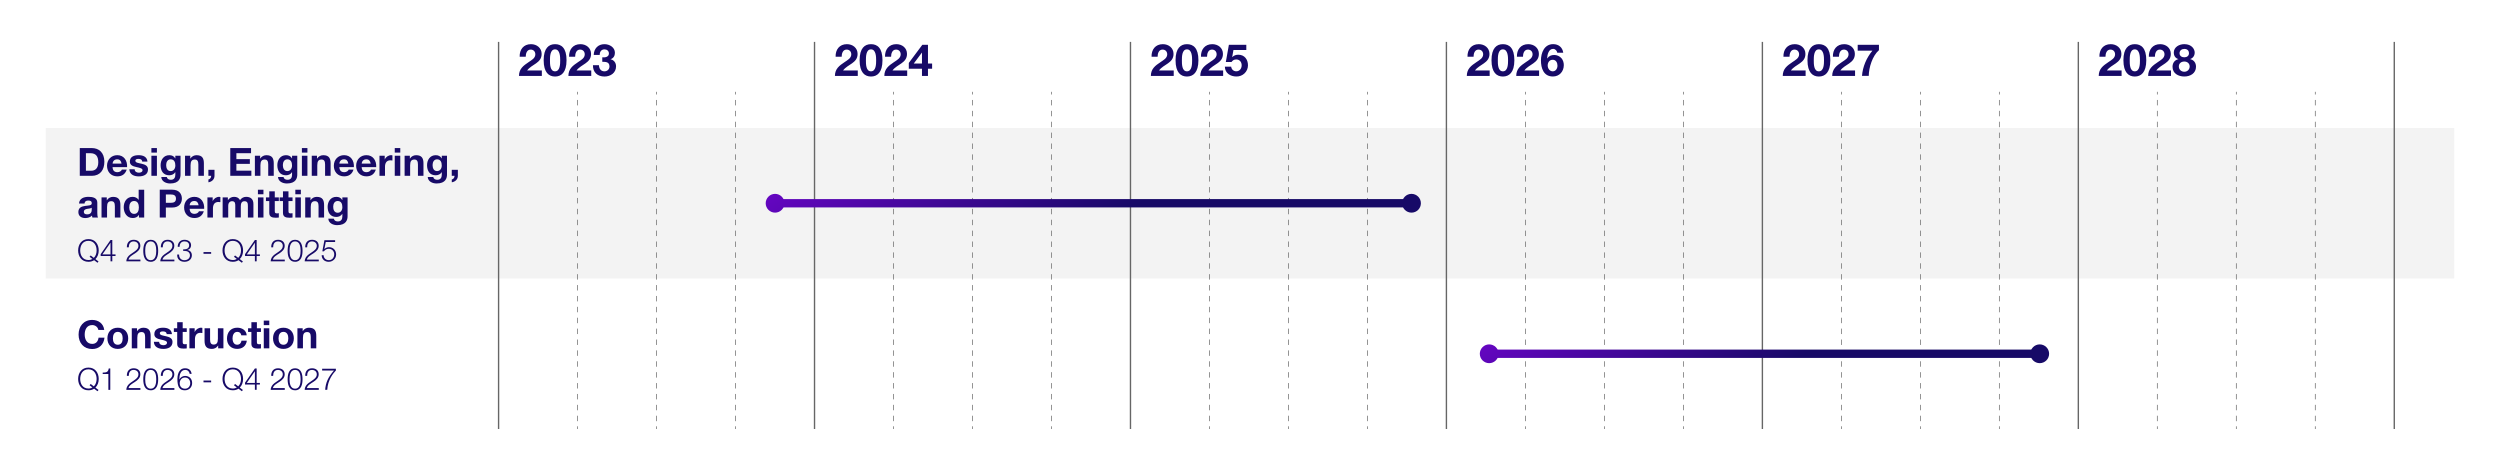 <?xml version="1.0" encoding="UTF-8"?>
<svg xmlns="http://www.w3.org/2000/svg" xmlns:xlink="http://www.w3.org/1999/xlink" id="Layer_1" data-name="Layer 1" viewBox="0 0 900 168.52">
  <defs>
    <style>
      .cls-1, .cls-2, .cls-3, .cls-4, .cls-5 {
        fill: none;
        stroke-miterlimit: 10;
      }

      .cls-1, .cls-2, .cls-4 {
        stroke: #666;
      }

      .cls-1, .cls-4 {
        stroke-width: .25px;
      }

      .cls-6 {
        fill: url(#linear-gradient-6);
      }

      .cls-6, .cls-7, .cls-8, .cls-9, .cls-10, .cls-11 {
        stroke-width: 0px;
      }

      .cls-7 {
        fill: #170a67;
      }

      .cls-8 {
        fill: #d5d5d5;
        opacity: .3;
      }

      .cls-2 {
        stroke-width: .5px;
      }

      .cls-9 {
        fill: url(#linear-gradient-5);
      }

      .cls-3 {
        stroke: url(#linear-gradient);
      }

      .cls-3, .cls-5 {
        stroke-width: 3px;
      }

      .cls-4 {
        stroke-dasharray: 0 0 1.96 1.96;
      }

      .cls-10 {
        fill: url(#linear-gradient-2);
      }

      .cls-11 {
        fill: url(#linear-gradient-3);
      }

      .cls-5 {
        stroke: url(#linear-gradient-4);
      }
    </style>
    <linearGradient id="linear-gradient" x1="363.45" y1="20.97" x2="423.72" y2="125.36" gradientUnits="userSpaceOnUse">
      <stop offset="0" stop-color="#6406c0"></stop>
      <stop offset=".57" stop-color="#170a67"></stop>
    </linearGradient>
    <linearGradient id="linear-gradient-2" x1="277.54" y1="70.58" x2="337.81" y2="174.96" xlink:href="#linear-gradient"></linearGradient>
    <linearGradient id="linear-gradient-3" x1="449.37" y1="-28.63" x2="509.64" y2="75.76" xlink:href="#linear-gradient"></linearGradient>
    <linearGradient id="linear-gradient-4" x1="608.94" y1="81.85" x2="661.48" y2="172.85" xlink:href="#linear-gradient"></linearGradient>
    <linearGradient id="linear-gradient-5" x1="534.62" y1="124.76" x2="587.16" y2="215.76" xlink:href="#linear-gradient"></linearGradient>
    <linearGradient id="linear-gradient-6" x1="683.26" y1="38.94" x2="735.8" y2="129.94" xlink:href="#linear-gradient"></linearGradient>
  </defs>
  <g>
    <rect class="cls-8" x="16.45" y="46.07" width="867.09" height="54.19"></rect>
    <g>
      <g>
        <line class="cls-1" x1="207.92" y1="33.05" x2="207.92" y2="34.02"></line>
        <line class="cls-4" x1="207.92" y1="35.98" x2="207.92" y2="152.49"></line>
        <line class="cls-1" x1="207.92" y1="153.47" x2="207.92" y2="154.44"></line>
      </g>
      <g>
        <line class="cls-1" x1="236.36" y1="33.05" x2="236.36" y2="34.02"></line>
        <line class="cls-4" x1="236.36" y1="35.98" x2="236.36" y2="152.49"></line>
        <line class="cls-1" x1="236.36" y1="153.47" x2="236.36" y2="154.44"></line>
      </g>
      <g>
        <line class="cls-1" x1="264.79" y1="33.05" x2="264.79" y2="34.02"></line>
        <line class="cls-4" x1="264.79" y1="35.98" x2="264.79" y2="152.49"></line>
        <line class="cls-1" x1="264.79" y1="153.47" x2="264.79" y2="154.44"></line>
      </g>
    </g>
    <g>
      <g>
        <line class="cls-1" x1="321.66" y1="33.05" x2="321.66" y2="34.02"></line>
        <line class="cls-4" x1="321.66" y1="35.98" x2="321.66" y2="152.49"></line>
        <line class="cls-1" x1="321.66" y1="153.47" x2="321.66" y2="154.44"></line>
      </g>
      <g>
        <line class="cls-1" x1="350.1" y1="33.05" x2="350.1" y2="34.02"></line>
        <line class="cls-4" x1="350.1" y1="35.98" x2="350.1" y2="152.49"></line>
        <line class="cls-1" x1="350.1" y1="153.47" x2="350.1" y2="154.44"></line>
      </g>
      <g>
        <line class="cls-1" x1="378.54" y1="33.05" x2="378.54" y2="34.02"></line>
        <line class="cls-4" x1="378.54" y1="35.98" x2="378.54" y2="152.49"></line>
        <line class="cls-1" x1="378.54" y1="153.47" x2="378.54" y2="154.44"></line>
      </g>
    </g>
    <g>
      <g>
        <line class="cls-1" x1="435.41" y1="33.05" x2="435.41" y2="34.02"></line>
        <line class="cls-4" x1="435.41" y1="35.98" x2="435.41" y2="152.49"></line>
        <line class="cls-1" x1="435.41" y1="153.47" x2="435.41" y2="154.44"></line>
      </g>
      <g>
        <line class="cls-1" x1="463.84" y1="33.05" x2="463.84" y2="34.02"></line>
        <line class="cls-4" x1="463.84" y1="35.98" x2="463.84" y2="152.49"></line>
        <line class="cls-1" x1="463.84" y1="153.47" x2="463.84" y2="154.44"></line>
      </g>
      <g>
        <line class="cls-1" x1="492.28" y1="33.05" x2="492.28" y2="34.02"></line>
        <line class="cls-4" x1="492.28" y1="35.98" x2="492.28" y2="152.49"></line>
        <line class="cls-1" x1="492.28" y1="153.47" x2="492.28" y2="154.44"></line>
      </g>
    </g>
    <g>
      <g>
        <line class="cls-1" x1="549.15" y1="33.05" x2="549.15" y2="34.02"></line>
        <line class="cls-4" x1="549.15" y1="35.98" x2="549.15" y2="152.49"></line>
        <line class="cls-1" x1="549.15" y1="153.47" x2="549.15" y2="154.44"></line>
      </g>
      <g>
        <line class="cls-1" x1="577.58" y1="33.05" x2="577.58" y2="34.02"></line>
        <line class="cls-4" x1="577.58" y1="35.98" x2="577.58" y2="152.49"></line>
        <line class="cls-1" x1="577.58" y1="153.47" x2="577.58" y2="154.44"></line>
      </g>
      <g>
        <line class="cls-1" x1="606.02" y1="33.05" x2="606.02" y2="34.02"></line>
        <line class="cls-4" x1="606.02" y1="35.98" x2="606.02" y2="152.49"></line>
        <line class="cls-1" x1="606.02" y1="153.47" x2="606.02" y2="154.44"></line>
      </g>
    </g>
    <g>
      <g>
        <line class="cls-1" x1="662.89" y1="33.05" x2="662.89" y2="34.02"></line>
        <line class="cls-4" x1="662.89" y1="35.98" x2="662.89" y2="152.49"></line>
        <line class="cls-1" x1="662.89" y1="153.47" x2="662.89" y2="154.44"></line>
      </g>
      <g>
        <line class="cls-1" x1="691.33" y1="33.05" x2="691.33" y2="34.02"></line>
        <line class="cls-4" x1="691.33" y1="35.98" x2="691.33" y2="152.49"></line>
        <line class="cls-1" x1="691.33" y1="153.47" x2="691.33" y2="154.44"></line>
      </g>
      <g>
        <line class="cls-1" x1="719.76" y1="33.05" x2="719.76" y2="34.02"></line>
        <line class="cls-4" x1="719.76" y1="35.98" x2="719.76" y2="152.49"></line>
        <line class="cls-1" x1="719.76" y1="153.47" x2="719.76" y2="154.44"></line>
      </g>
    </g>
    <g>
      <g>
        <line class="cls-1" x1="776.63" y1="33.05" x2="776.63" y2="34.02"></line>
        <line class="cls-4" x1="776.63" y1="35.98" x2="776.63" y2="152.49"></line>
        <line class="cls-1" x1="776.63" y1="153.47" x2="776.63" y2="154.44"></line>
      </g>
      <g>
        <line class="cls-1" x1="805.07" y1="33.05" x2="805.07" y2="34.02"></line>
        <line class="cls-4" x1="805.07" y1="35.98" x2="805.07" y2="152.49"></line>
        <line class="cls-1" x1="805.07" y1="153.47" x2="805.07" y2="154.44"></line>
      </g>
      <g>
        <line class="cls-1" x1="833.5" y1="33.05" x2="833.5" y2="34.02"></line>
        <line class="cls-4" x1="833.5" y1="35.98" x2="833.5" y2="152.49"></line>
        <line class="cls-1" x1="833.5" y1="153.47" x2="833.5" y2="154.44"></line>
      </g>
    </g>
    <line class="cls-2" x1="179.49" y1="15.08" x2="179.49" y2="154.44"></line>
    <line class="cls-2" x1="293.23" y1="15.08" x2="293.23" y2="154.44"></line>
    <line class="cls-2" x1="406.97" y1="15.08" x2="406.97" y2="154.44"></line>
    <line class="cls-2" x1="520.71" y1="15.08" x2="520.71" y2="154.44"></line>
    <line class="cls-2" x1="634.46" y1="15.08" x2="634.46" y2="154.44"></line>
    <line class="cls-2" x1="748.2" y1="15.08" x2="748.2" y2="154.44"></line>
    <line class="cls-2" x1="861.94" y1="15.08" x2="861.94" y2="154.44"></line>
    <g>
      <line class="cls-3" x1="278.86" y1="73.17" x2="508.31" y2="73.17"></line>
      <path class="cls-10" d="M279.03,76.55c-1.87,0-3.38-1.52-3.38-3.38s1.52-3.38,3.38-3.38,3.38,1.52,3.38,3.38-1.52,3.38-3.38,3.38Z"></path>
      <circle class="cls-11" cx="508.14" cy="73.17" r="3.38"></circle>
    </g>
    <g>
      <line class="cls-5" x1="535.94" y1="127.35" x2="734.47" y2="127.35"></line>
      <path class="cls-9" d="M536.11,130.74c-1.87,0-3.38-1.52-3.38-3.38s1.52-3.38,3.38-3.38,3.38,1.52,3.38,3.38-1.52,3.38-3.38,3.38Z"></path>
      <path class="cls-6" d="M734.3,130.74c1.87,0,3.38-1.52,3.38-3.38s-1.52-3.38-3.38-3.38-3.38,1.52-3.38,3.38,1.52,3.38,3.38,3.38Z"></path>
    </g>
  </g>
  <g>
    <path class="cls-7" d="M107.07,125.41h1.99v-3.8c0-1.47.46-2.07,1.54-2.07.92,0,1.27.59,1.27,1.78v4.09h1.99v-4.45c0-1.79-.53-2.98-2.65-2.98-.84,0-1.71.39-2.21,1.21h-.04v-1.01h-1.89v7.24ZM100.28,121.8c0-1.16.41-2.33,1.75-2.33s1.76,1.16,1.76,2.33-.41,2.31-1.76,2.31-1.75-1.16-1.75-2.31ZM98.29,121.8c0,2.3,1.47,3.81,3.74,3.81s3.75-1.51,3.75-3.81-1.47-3.82-3.75-3.82-3.74,1.51-3.74,3.82ZM96.94,115.41h-1.99v1.64h1.99v-1.64ZM94.96,125.41h1.99v-7.24h-1.99v7.24ZM92.49,116h-1.99v2.17h-1.2v1.33h1.2v4.27c0,1.44,1.06,1.72,2.28,1.72.39,0,.83-.01,1.16-.07v-1.55c-.21.04-.41.06-.62.06-.67,0-.84-.17-.84-.84v-3.59h1.46v-1.33h-1.46v-2.17ZM88.81,120.72c-.13-1.85-1.7-2.75-3.4-2.75-2.35,0-3.7,1.67-3.7,3.92s1.47,3.71,3.66,3.71c1.9,0,3.24-1.05,3.49-2.97h-1.92c-.13.88-.66,1.47-1.58,1.47-1.25,0-1.65-1.25-1.65-2.28s.42-2.35,1.69-2.35c.83,0,1.34.43,1.47,1.25h1.95ZM80.43,118.17h-1.99v3.8c0,1.47-.46,2.07-1.54,2.07-.92,0-1.27-.59-1.27-1.78v-4.09h-1.99v4.46c0,1.79.53,2.98,2.65,2.98.84,0,1.71-.39,2.21-1.21h.04v1.01h1.89v-7.24ZM68.19,125.41h1.99v-3.26c0-1.27.5-2.33,1.96-2.33.24,0,.53.03.71.07v-1.85c-.13-.04-.29-.07-.43-.07-.97,0-1.95.63-2.31,1.54h-.03v-1.34h-1.89v7.24ZM65.78,116h-1.99v2.17h-1.2v1.33h1.2v4.27c0,1.44,1.06,1.72,2.28,1.72.39,0,.83-.01,1.16-.07v-1.55c-.21.04-.41.06-.62.06-.67,0-.84-.17-.84-.84v-3.59h1.46v-1.33h-1.46v-2.17ZM55.39,123.06c.08,1.92,1.72,2.55,3.4,2.55s3.31-.62,3.31-2.52c0-1.34-1.13-1.76-2.3-2.03-1.13-.27-2.26-.36-2.26-1.08,0-.59.66-.67,1.11-.67.71,0,1.3.21,1.36.98h1.89c-.15-1.78-1.61-2.31-3.19-2.31s-3.15.48-3.15,2.33c0,1.27,1.15,1.68,2.3,1.93,1.43.31,2.26.52,2.26,1.12,0,.7-.73.92-1.3.92-.78,0-1.51-.35-1.53-1.22h-1.89ZM47.44,125.41h1.99v-3.8c0-1.47.46-2.07,1.54-2.07.92,0,1.27.59,1.27,1.78v4.09h1.99v-4.45c0-1.79-.53-2.98-2.65-2.98-.84,0-1.71.39-2.21,1.21h-.04v-1.01h-1.89v7.24ZM40.65,121.8c0-1.16.41-2.33,1.75-2.33s1.76,1.16,1.76,2.33-.41,2.31-1.76,2.31-1.75-1.16-1.75-2.31ZM38.66,121.8c0,2.3,1.47,3.81,3.74,3.81s3.75-1.51,3.75-3.81-1.47-3.82-3.75-3.82-3.74,1.51-3.74,3.82ZM37.52,118.77c-.27-2.31-2.12-3.6-4.31-3.6-3.1,0-4.92,2.31-4.92,5.28s1.82,5.2,4.92,5.2c2.45,0,4.17-1.6,4.4-4.09h-2.13c-.17,1.32-.92,2.24-2.27,2.24-1.97,0-2.72-1.68-2.72-3.35,0-1.75.74-3.43,2.72-3.43,1.09,0,2.05.76,2.19,1.75h2.13Z"></path>
    <path class="cls-7" d="M115.97,133.38h4.26c-2.13,2.43-2.98,4.36-3.17,6.96h.75c.18-3.59,2.16-5.96,3.11-6.96v-.64h-4.95v.64ZM114.76,139.71h-4.28c.19-1.03,1.56-1.72,2.31-2.22,1-.65,1.94-1.45,1.94-2.74,0-1.43-1.04-2.17-2.39-2.17-1.67,0-2.5,1.14-2.46,2.73h.69c-.02-1.13.47-2.14,1.74-2.14.94,0,1.73.57,1.73,1.57,0,.62-.22,1.02-.64,1.45-1.31,1.31-3.65,1.87-3.71,4.16h5.07v-.64ZM106.23,132.58c-2.24,0-2.68,2.17-2.68,3.97s.44,3.96,2.68,3.96,2.68-2.17,2.68-3.97-.44-3.96-2.68-3.96ZM106.23,133.16c1.76,0,1.99,2.05,1.99,3.38s-.23,3.39-1.99,3.39-1.99-2.05-1.99-3.39.23-3.38,1.99-3.38ZM102.52,139.71h-4.28c.19-1.03,1.56-1.72,2.31-2.22,1-.65,1.94-1.45,1.94-2.74,0-1.43-1.04-2.17-2.39-2.17-1.67,0-2.5,1.14-2.46,2.73h.69c-.02-1.13.47-2.14,1.74-2.14.94,0,1.73.57,1.73,1.57,0,.62-.22,1.02-.64,1.45-1.31,1.31-3.65,1.87-3.71,4.16h5.07v-.64ZM88.84,137.85l2.9-4.19h.02v4.19h-2.93ZM88.21,138.43h3.55v1.91h.64v-1.91h1.16v-.58h-1.16v-5.2h-.63l-3.56,5.12v.67ZM87.44,140.39l-1.12-.86c.79-.76,1.19-1.9,1.19-3.11,0-2.15-1.23-4.09-3.7-4.09s-3.71,1.95-3.71,4.09,1.23,4.09,3.71,4.09c.81,0,1.5-.21,2.04-.58l1.22.92.37-.46ZM84.62,138.23l-.39.47,1.03.78c-.4.25-.88.39-1.45.39-2.08,0-2.96-1.74-2.96-3.46s.88-3.45,2.96-3.45,2.95,1.74,2.95,3.45c0,1.01-.31,2.02-1,2.68l-1.14-.87ZM76.01,137.64v-.64h-2.75v.64h2.75ZM68.98,134.59c-.17-1.34-1.01-2.01-2.37-2.01-2.52,0-2.75,2.93-2.75,3.84,0,3,.83,4.09,2.7,4.09,1.52,0,2.61-1.11,2.61-2.61s-1-2.57-2.54-2.57c-.87,0-1.68.52-2.05,1.28h-.02c0-1.4.33-3.44,2.12-3.44.89,0,1.49.58,1.61,1.43h.69ZM66.62,135.91c1.18,0,1.86.91,1.86,2.04s-.75,1.98-1.85,1.98c-1.34,0-1.93-.89-1.93-1.98s.7-2.04,1.91-2.04ZM62.78,139.71h-4.28c.19-1.03,1.56-1.72,2.31-2.22,1-.65,1.94-1.45,1.94-2.74,0-1.43-1.04-2.17-2.39-2.17-1.67,0-2.5,1.14-2.46,2.73h.69c-.02-1.13.47-2.14,1.74-2.14.94,0,1.73.57,1.73,1.57,0,.62-.22,1.02-.64,1.45-1.31,1.31-3.65,1.87-3.71,4.16h5.07v-.64ZM54.26,132.58c-2.24,0-2.68,2.17-2.68,3.97s.44,3.96,2.68,3.96,2.68-2.17,2.68-3.97-.44-3.96-2.68-3.96ZM54.26,133.16c1.76,0,1.99,2.05,1.99,3.38s-.23,3.39-1.99,3.39-1.99-2.05-1.99-3.39.23-3.38,1.99-3.38ZM50.55,139.71h-4.28c.19-1.03,1.56-1.72,2.31-2.22,1-.65,1.94-1.45,1.94-2.74,0-1.43-1.04-2.17-2.39-2.17-1.67,0-2.5,1.14-2.46,2.73h.69c-.02-1.13.47-2.14,1.74-2.14.94,0,1.73.57,1.73,1.57,0,.62-.22,1.02-.64,1.45-1.31,1.31-3.65,1.87-3.71,4.16h5.07v-.64ZM36.97,134.63h2.04v5.72h.69v-7.7h-.56c-.21,1.42-.96,1.44-2.17,1.49v.5ZM35.47,140.39l-1.12-.86c.79-.76,1.19-1.9,1.19-3.11,0-2.15-1.23-4.09-3.7-4.09s-3.71,1.95-3.71,4.09,1.23,4.09,3.71,4.09c.81,0,1.5-.21,2.04-.58l1.22.92.37-.46ZM32.64,138.23l-.39.47,1.03.78c-.4.25-.88.39-1.45.39-2.08,0-2.96-1.74-2.96-3.46s.88-3.45,2.96-3.45,2.95,1.74,2.95,3.45c0,1.01-.31,2.02-1,2.68l-1.14-.87Z"></path>
    <path class="cls-7" d="M115.8,91.88c.03,1.46,1.1,2.37,2.53,2.37s2.67-1.1,2.67-2.61-1-2.66-2.58-2.66c-.59,0-1.24.26-1.63.71l-.02-.02.5-2.55h3.37v-.64h-3.85l-.75,3.99h.59c.37-.58,1.03-.91,1.72-.91,1.14,0,1.97.87,1.97,2s-.74,2.1-1.93,2.1c-1.06,0-1.86-.71-1.89-1.78h-.69ZM114.76,93.45h-4.28c.19-1.03,1.56-1.72,2.31-2.22,1-.65,1.94-1.45,1.94-2.74,0-1.43-1.04-2.17-2.39-2.17-1.67,0-2.5,1.14-2.46,2.73h.69c-.02-1.13.47-2.14,1.74-2.14.94,0,1.73.57,1.73,1.57,0,.62-.22,1.02-.64,1.45-1.31,1.31-3.65,1.87-3.71,4.16h5.07v-.64ZM106.23,86.32c-2.24,0-2.68,2.17-2.68,3.97s.44,3.96,2.68,3.96,2.68-2.17,2.68-3.97-.44-3.96-2.68-3.96ZM106.23,86.9c1.76,0,1.99,2.05,1.99,3.38s-.23,3.39-1.99,3.39-1.99-2.05-1.99-3.39.23-3.38,1.99-3.38ZM102.52,93.45h-4.28c.19-1.03,1.56-1.72,2.31-2.22,1-.65,1.94-1.45,1.94-2.74,0-1.43-1.04-2.17-2.39-2.17-1.67,0-2.5,1.14-2.46,2.73h.69c-.02-1.13.47-2.14,1.74-2.14.94,0,1.73.57,1.73,1.57,0,.62-.22,1.02-.64,1.45-1.31,1.31-3.65,1.87-3.71,4.16h5.07v-.64ZM88.84,91.59l2.9-4.19h.02v4.19h-2.93ZM88.21,92.17h3.55v1.91h.64v-1.91h1.16v-.58h-1.16v-5.2h-.63l-3.56,5.12v.67ZM87.44,94.13l-1.12-.86c.79-.76,1.19-1.9,1.19-3.11,0-2.15-1.23-4.09-3.7-4.09s-3.71,1.95-3.71,4.09,1.23,4.09,3.71,4.09c.81,0,1.5-.21,2.04-.58l1.22.92.37-.46ZM84.62,91.97l-.39.47,1.03.78c-.4.25-.88.39-1.45.39-2.08,0-2.96-1.74-2.96-3.46s.88-3.45,2.96-3.45,2.95,1.74,2.95,3.45c0,1.01-.31,2.02-1,2.68l-1.14-.87ZM76.01,91.38v-.64h-2.75v.64h2.75ZM63.79,91.63c-.11,1.65,1.03,2.62,2.63,2.62,1.42,0,2.65-.84,2.65-2.34,0-1.01-.58-1.74-1.58-1.9v-.02c.83-.2,1.3-.87,1.3-1.71,0-1.36-1.18-1.96-2.39-1.96-1.5,0-2.42,1.08-2.43,2.53h.69c-.02-1.14.59-1.95,1.75-1.95.92,0,1.68.44,1.68,1.45s-.85,1.41-1.56,1.4h-.58v.58h.58c1.02,0,1.85.54,1.85,1.63s-.96,1.71-1.97,1.71c-1.24,0-1.97-.81-1.93-2.04h-.69ZM62.78,93.45h-4.28c.19-1.03,1.56-1.72,2.31-2.22,1-.65,1.94-1.45,1.94-2.74,0-1.43-1.04-2.17-2.39-2.17-1.67,0-2.5,1.14-2.46,2.73h.69c-.02-1.13.47-2.14,1.74-2.14.94,0,1.73.57,1.73,1.57,0,.62-.22,1.02-.64,1.45-1.31,1.31-3.65,1.87-3.71,4.16h5.07v-.64ZM54.26,86.32c-2.24,0-2.68,2.17-2.68,3.97s.44,3.96,2.68,3.96,2.68-2.17,2.68-3.97-.44-3.96-2.68-3.96ZM54.26,86.9c1.76,0,1.99,2.05,1.99,3.38s-.23,3.39-1.99,3.39-1.99-2.05-1.99-3.39.23-3.38,1.99-3.38ZM50.55,93.45h-4.28c.19-1.03,1.56-1.72,2.31-2.22,1-.65,1.94-1.45,1.94-2.74,0-1.43-1.04-2.17-2.39-2.17-1.67,0-2.5,1.14-2.46,2.73h.69c-.02-1.13.47-2.14,1.74-2.14.94,0,1.73.57,1.73,1.57,0,.62-.22,1.02-.64,1.45-1.31,1.31-3.65,1.87-3.71,4.16h5.07v-.64ZM36.86,91.59l2.9-4.19h.02v4.19h-2.93ZM36.24,92.17h3.55v1.91h.64v-1.91h1.16v-.58h-1.16v-5.2h-.63l-3.56,5.12v.67ZM35.47,94.13l-1.12-.86c.79-.76,1.19-1.9,1.19-3.11,0-2.15-1.23-4.09-3.7-4.09s-3.71,1.95-3.71,4.09,1.23,4.09,3.71,4.09c.81,0,1.5-.21,2.04-.58l1.22.92.37-.46ZM32.64,91.97l-.39.47,1.03.78c-.4.25-.88.39-1.45.39-2.08,0-2.96-1.74-2.96-3.46s.88-3.45,2.96-3.45,2.95,1.74,2.95,3.45c0,1.01-.31,2.02-1,2.68l-1.14-.87Z"></path>
    <path class="cls-7" d="M162.62,63.3h1.01c.03.62-.41,1.22-.99,1.32v1.01c1.2-.18,2.19-1.04,2.19-2.33v-2.16h-2.2v2.16ZM157.34,61.59c-1.22,0-1.61-1.13-1.61-2.17s.49-2.06,1.61-2.06c1.29,0,1.69,1.05,1.69,2.23,0,1.04-.56,2-1.69,2ZM160.93,56.06h-1.89v.97h-.03c-.48-.84-1.21-1.16-2.16-1.16-2.03,0-3.11,1.71-3.11,3.59,0,1.99.92,3.64,3.1,3.64.87,0,1.74-.36,2.17-1.12h.03v.95c.01,1.04-.49,1.79-1.6,1.79-.7,0-1.3-.25-1.48-1h-1.98c.1,1.65,1.76,2.33,3.19,2.33,3.33,0,3.75-2.02,3.75-3.21v-6.78ZM145.66,63.3h1.99v-3.8c0-1.47.46-2.07,1.54-2.07.92,0,1.27.59,1.27,1.78v4.09h1.99v-4.45c0-1.79-.53-2.98-2.65-2.98-.84,0-1.71.39-2.21,1.21h-.04v-1.01h-1.89v7.24ZM144.1,53.3h-1.99v1.64h1.99v-1.64ZM142.11,63.3h1.99v-7.24h-1.99v7.24ZM136.61,63.3h1.99v-3.26c0-1.27.5-2.33,1.96-2.33.24,0,.53.03.71.07v-1.85c-.13-.04-.29-.07-.43-.07-.97,0-1.95.63-2.31,1.54h-.03v-1.34h-1.89v7.24ZM130.21,58.9c.03-.56.39-1.54,1.65-1.54.97,0,1.4.53,1.58,1.54h-3.24ZM135.43,60.16c.14-2.23-1.05-4.3-3.52-4.3-2.2,0-3.7,1.65-3.7,3.82s1.41,3.81,3.7,3.81c1.64,0,2.83-.73,3.39-2.44h-1.75c-.13.45-.77.94-1.57.94-1.11,0-1.72-.57-1.78-1.83h5.22ZM122.17,58.9c.03-.56.39-1.54,1.65-1.54.97,0,1.4.53,1.58,1.54h-3.24ZM127.4,60.16c.14-2.23-1.05-4.3-3.52-4.3-2.2,0-3.7,1.65-3.7,3.82s1.41,3.81,3.7,3.81c1.64,0,2.83-.73,3.39-2.44h-1.75c-.13.45-.77.94-1.57.94-1.11,0-1.72-.57-1.78-1.83h5.22ZM112.23,63.3h1.99v-3.8c0-1.47.46-2.07,1.54-2.07.92,0,1.27.59,1.27,1.78v4.09h1.99v-4.45c0-1.79-.53-2.98-2.65-2.98-.84,0-1.71.39-2.21,1.21h-.04v-1.01h-1.89v7.24ZM110.67,53.3h-1.99v1.64h1.99v-1.64ZM108.68,63.3h1.99v-7.24h-1.99v7.24ZM103.44,61.59c-1.22,0-1.61-1.13-1.61-2.17s.49-2.06,1.61-2.06c1.29,0,1.69,1.05,1.69,2.23,0,1.04-.56,2-1.69,2ZM107.03,56.06h-1.89v.97h-.03c-.48-.84-1.2-1.16-2.16-1.16-2.03,0-3.11,1.71-3.11,3.59,0,1.99.92,3.64,3.1,3.64.87,0,1.74-.36,2.17-1.12h.03v.95c.01,1.04-.49,1.79-1.6,1.79-.7,0-1.3-.25-1.48-1h-1.98c.1,1.65,1.76,2.33,3.19,2.33,3.33,0,3.75-2.02,3.75-3.21v-6.78ZM91.76,63.3h1.99v-3.8c0-1.47.46-2.07,1.54-2.07.92,0,1.27.59,1.27,1.78v4.09h1.99v-4.45c0-1.79-.53-2.98-2.65-2.98-.84,0-1.71.39-2.21,1.21h-.04v-1.01h-1.89v7.24ZM82.9,63.3h7.59v-1.85h-5.39v-2.45h4.85v-1.71h-4.85v-2.14h5.28v-1.85h-7.48v10ZM75.01,63.3h1.01c.03.62-.41,1.22-.99,1.32v1.01c1.2-.18,2.19-1.04,2.19-2.33v-2.16h-2.2v2.16ZM66.61,63.3h1.99v-3.8c0-1.47.46-2.07,1.54-2.07.92,0,1.27.59,1.27,1.78v4.09h1.99v-4.45c0-1.79-.53-2.98-2.65-2.98-.84,0-1.71.39-2.21,1.21h-.04v-1.01h-1.89v7.24ZM61.43,61.59c-1.22,0-1.61-1.13-1.61-2.17s.49-2.06,1.61-2.06c1.29,0,1.69,1.05,1.69,2.23,0,1.04-.56,2-1.69,2ZM65.01,56.06h-1.89v.97h-.03c-.48-.84-1.2-1.16-2.16-1.16-2.03,0-3.11,1.71-3.11,3.59,0,1.99.92,3.64,3.1,3.64.87,0,1.74-.36,2.17-1.12h.03v.95c.01,1.04-.49,1.79-1.6,1.79-.7,0-1.3-.25-1.48-1h-1.98c.1,1.65,1.76,2.33,3.19,2.33,3.33,0,3.75-2.02,3.75-3.21v-6.78ZM56.49,53.3h-1.99v1.64h1.99v-1.64ZM54.5,63.3h1.99v-7.24h-1.99v7.24ZM46.57,60.95c.08,1.92,1.72,2.55,3.4,2.55s3.31-.62,3.31-2.52c0-1.34-1.13-1.76-2.3-2.03-1.13-.27-2.25-.36-2.25-1.08,0-.59.66-.67,1.11-.67.71,0,1.3.21,1.36.98h1.89c-.15-1.78-1.61-2.31-3.19-2.31s-3.15.48-3.15,2.33c0,1.27,1.15,1.68,2.3,1.93,1.43.31,2.26.52,2.26,1.12,0,.7-.73.92-1.3.92-.78,0-1.51-.35-1.53-1.22h-1.89ZM40.53,58.9c.03-.56.39-1.54,1.65-1.54.97,0,1.4.53,1.58,1.54h-3.24ZM45.75,60.16c.14-2.23-1.05-4.3-3.52-4.3-2.2,0-3.7,1.65-3.7,3.82s1.41,3.81,3.7,3.81c1.64,0,2.83-.73,3.39-2.44h-1.75c-.13.45-.77.94-1.57.94-1.11,0-1.72-.57-1.78-1.83h5.22ZM30.92,55.15h1.57c2.19,0,2.89,1.29,2.89,3.31,0,2.21-1.22,3-2.49,3h-1.96v-6.3ZM28.72,63.3h4.31c3.05,0,4.54-2.16,4.54-5.06,0-3.32-1.95-4.94-4.54-4.94h-4.31v10Z"></path>
    <path class="cls-7" d="M121.56,76.59c-1.22,0-1.61-1.13-1.61-2.17s.49-2.06,1.61-2.06c1.29,0,1.69,1.05,1.69,2.23,0,1.04-.56,2-1.69,2ZM125.14,71.06h-1.89v.97h-.03c-.48-.84-1.2-1.16-2.16-1.16-2.03,0-3.11,1.71-3.11,3.59,0,1.99.92,3.64,3.1,3.64.87,0,1.74-.36,2.17-1.12h.03v.95c.01,1.04-.49,1.79-1.6,1.79-.7,0-1.3-.25-1.48-1h-1.98c.1,1.65,1.76,2.33,3.19,2.33,3.33,0,3.75-2.02,3.75-3.21v-6.78ZM109.88,78.3h1.99v-3.8c0-1.47.46-2.07,1.54-2.07.92,0,1.27.59,1.27,1.78v4.09h1.99v-4.45c0-1.79-.53-2.98-2.65-2.98-.84,0-1.71.39-2.21,1.21h-.04v-1.01h-1.89v7.24ZM108.31,68.3h-1.99v1.64h1.99v-1.64ZM106.32,78.3h1.99v-7.24h-1.99v7.24ZM103.86,68.89h-1.99v2.17h-1.2v1.33h1.2v4.27c0,1.44,1.06,1.72,2.28,1.72.39,0,.83-.01,1.16-.07v-1.55c-.21.04-.41.06-.62.06-.67,0-.84-.17-.84-.84v-3.59h1.46v-1.33h-1.46v-2.17ZM98.93,68.89h-1.99v2.17h-1.2v1.33h1.2v4.27c0,1.44,1.06,1.72,2.28,1.72.39,0,.83-.01,1.16-.07v-1.55c-.21.04-.41.06-.62.06-.67,0-.84-.17-.84-.84v-3.59h1.46v-1.33h-1.46v-2.17ZM94.84,68.3h-1.99v1.64h1.99v-1.64ZM92.86,78.3h1.99v-7.24h-1.99v7.24ZM80.17,78.3h1.99v-4.2c0-1.42.95-1.67,1.34-1.67,1.26,0,1.2.97,1.2,1.81v4.06h1.99v-4.03c0-.91.21-1.83,1.33-1.83s1.22.8,1.22,1.76v4.1h1.99v-4.85c0-1.88-1.11-2.59-2.65-2.59-1.01,0-1.77.58-2.19,1.21-.39-.87-1.2-1.21-2.12-1.21s-1.69.43-2.21,1.18h-.03v-.98h-1.88v7.24ZM74.67,78.3h1.99v-3.26c0-1.27.5-2.33,1.96-2.33.24,0,.53.03.71.07v-1.85c-.13-.04-.29-.07-.43-.07-.97,0-1.95.63-2.31,1.54h-.03v-1.34h-1.89v7.24ZM68.27,73.9c.03-.56.39-1.54,1.65-1.54.97,0,1.4.53,1.58,1.54h-3.24ZM73.5,75.16c.14-2.23-1.05-4.3-3.52-4.3-2.2,0-3.7,1.65-3.7,3.82s1.41,3.81,3.7,3.81c1.64,0,2.83-.73,3.39-2.44h-1.75c-.13.45-.77.94-1.57.94-1.11,0-1.72-.57-1.78-1.83h5.22ZM59.71,70.01h1.71c1.02,0,1.93.22,1.93,1.5s-.91,1.5-1.93,1.5h-1.71v-3ZM57.51,78.3h2.2v-3.59h2.31c2.49,0,3.46-1.58,3.46-3.21s-.97-3.21-3.46-3.21h-4.51v10ZM49.99,74.66c0,1.19-.39,2.34-1.71,2.34-1.23,0-1.75-1.19-1.75-2.33,0-1.19.45-2.31,1.75-2.31s1.71,1.12,1.71,2.3ZM50.02,78.3h1.89v-10h-1.99v3.64h-.03c-.45-.71-1.29-1.08-2.14-1.08-2.13,0-3.21,1.81-3.21,3.75s1.06,3.88,3.25,3.88c.92,0,1.74-.34,2.2-1.12h.03v.92ZM36.55,78.3h1.99v-3.8c0-1.47.46-2.07,1.54-2.07.92,0,1.27.59,1.27,1.78v4.09h1.99v-4.45c0-1.79-.53-2.98-2.65-2.98-.84,0-1.71.39-2.21,1.21h-.04v-1.01h-1.89v7.24ZM30.42,73.29c.07-.78.56-1.09,1.32-1.09.7,0,1.29.13,1.29.98s-1.13.77-2.35.95c-1.23.17-2.47.56-2.47,2.2,0,1.48,1.09,2.17,2.47,2.17.88,0,1.81-.24,2.44-.9.01.24.07.48.14.7h2.02c-.18-.29-.25-.95-.25-1.61v-3.77c0-1.74-1.74-2.06-3.18-2.06-1.62,0-3.29.56-3.4,2.42h1.99ZM33.02,75.5c0,.43-.06,1.67-1.61,1.67-.64,0-1.22-.18-1.22-.92s.56-.94,1.18-1.06c.62-.11,1.32-.13,1.65-.42v.74Z"></path>
    <path class="cls-7" d="M216.82,22.25c1.1,0,2.59-.03,2.59,1.67,0,1.06-.8,1.76-1.82,1.76-1.31,0-1.92-.99-1.97-2.21h-2.16c-.05,2.58,1.65,4.08,4.16,4.08,2.19,0,4.16-1.33,4.16-3.68,0-1.25-.75-2.27-1.98-2.54v-.03c1.04-.29,1.57-1.23,1.57-2.29,0-2-1.97-3.11-3.76-3.11-2.3,0-3.79,1.58-3.87,3.87h2.16c-.02-1.15.59-2,1.73-2,.83,0,1.58.54,1.58,1.49,0,1.28-1.41,1.47-2.39,1.39v1.6ZM207.05,20.43c0-1.18.43-2.58,1.78-2.58.98,0,1.68.67,1.68,1.73-.02,1.38-1.36,2.06-2.35,2.74-1.94,1.31-3.52,2.42-3.54,5.01h8.23v-1.95h-5.3c.82-1.15,2.13-1.79,3.23-2.58,1.1-.78,2-1.71,2-3.39,0-2.19-1.79-3.51-3.84-3.51-2.69,0-4.15,1.97-4.07,4.53h2.18ZM197.99,21.68c0-1.17,0-3.91,1.82-3.91s1.86,2.74,1.86,3.91c0,1.26,0,4-1.86,4s-1.82-2.74-1.82-4ZM195.72,21.68c0,4.47,1.89,5.87,4.1,5.87s4.13-1.41,4.13-5.87-1.89-5.78-4.13-5.78-4.1,1.41-4.1,5.78ZM189.26,20.43c0-1.18.43-2.58,1.78-2.58.98,0,1.68.67,1.68,1.73-.02,1.38-1.36,2.06-2.35,2.74-1.94,1.31-3.52,2.42-3.54,5.01h8.23v-1.95h-5.3c.82-1.15,2.13-1.79,3.23-2.58,1.1-.78,2-1.71,2-3.39,0-2.19-1.79-3.51-3.84-3.51-2.69,0-4.15,1.97-4.07,4.53h2.18Z"></path>
    <path class="cls-7" d="M331.91,22.86h-2.95l2.9-3.89h.05v3.89ZM331.91,27.33h2.16v-2.59h1.49v-1.87h-1.49v-6.74h-2.03l-4.87,6.53v2.08h4.74v2.59ZM320.79,20.43c0-1.18.43-2.58,1.78-2.58.98,0,1.68.67,1.68,1.73-.02,1.38-1.36,2.06-2.35,2.74-1.94,1.31-3.52,2.42-3.54,5.01h8.23v-1.95h-5.3c.82-1.15,2.13-1.79,3.23-2.58,1.1-.78,2-1.71,2-3.39,0-2.19-1.79-3.51-3.84-3.51-2.69,0-4.15,1.97-4.07,4.53h2.18ZM311.73,21.68c0-1.17,0-3.91,1.82-3.91s1.86,2.74,1.86,3.91c0,1.26,0,4-1.86,4s-1.82-2.74-1.82-4ZM309.46,21.68c0,4.47,1.89,5.87,4.1,5.87s4.13-1.41,4.13-5.87-1.89-5.78-4.13-5.78-4.1,1.41-4.1,5.78ZM303,20.43c0-1.18.43-2.58,1.78-2.58.98,0,1.68.67,1.68,1.73-.02,1.38-1.36,2.06-2.35,2.74-1.94,1.31-3.52,2.42-3.54,5.01h8.23v-1.95h-5.3c.82-1.15,2.13-1.79,3.23-2.58,1.1-.78,2-1.71,2-3.39,0-2.19-1.79-3.51-3.84-3.51-2.69,0-4.15,1.97-4.07,4.53h2.18Z"></path>
    <path class="cls-7" d="M448.66,16.12h-6.26l-1.1,6.19h2.05c.45-.61.9-.9,1.71-.9,1.22,0,1.94.93,1.94,2.1s-.75,2.16-1.94,2.16c-.99,0-1.73-.69-1.84-1.68h-2.27c.03,2.35,1.98,3.55,4.16,3.55,2.26.05,4.16-1.73,4.16-4.03,0-2.1-1.25-3.81-3.46-3.81-.88,0-1.58.24-2.19.86l-.03-.03.45-2.54h4.63v-1.87ZM434.53,20.43c0-1.18.43-2.58,1.78-2.58.98,0,1.68.67,1.68,1.73-.02,1.38-1.36,2.06-2.35,2.74-1.94,1.31-3.52,2.42-3.54,5.01h8.23v-1.95h-5.3c.82-1.15,2.13-1.79,3.23-2.58,1.1-.78,2-1.71,2-3.39,0-2.19-1.79-3.51-3.84-3.51-2.69,0-4.15,1.97-4.07,4.53h2.18ZM425.48,21.68c0-1.17,0-3.91,1.82-3.91s1.86,2.74,1.86,3.91c0,1.26,0,4-1.86,4s-1.82-2.74-1.82-4ZM423.2,21.68c0,4.47,1.89,5.87,4.1,5.87s4.13-1.41,4.13-5.87-1.89-5.78-4.13-5.78-4.1,1.41-4.1,5.78ZM416.74,20.43c0-1.18.43-2.58,1.78-2.58.98,0,1.68.67,1.68,1.73-.02,1.38-1.36,2.06-2.35,2.74-1.94,1.31-3.52,2.42-3.54,5.01h8.23v-1.95h-5.3c.82-1.15,2.13-1.79,3.23-2.58,1.1-.78,2-1.71,2-3.39,0-2.19-1.79-3.51-3.84-3.51-2.69,0-4.15,1.97-4.07,4.53h2.18Z"></path>
    <path class="cls-7" d="M558.98,21.52c1.17,0,1.71,1.06,1.71,2.11s-.62,2.05-1.71,2.05-1.81-1.04-1.81-2.08c0-1.1.59-2.08,1.81-2.08ZM562.77,19c-.26-1.97-1.7-3.11-3.63-3.11-3.19,0-4.4,3.12-4.4,5.86s.91,5.79,4.31,5.79c2.34,0,3.92-1.81,3.92-4.1,0-.88-.27-1.81-.86-2.5-.64-.71-1.62-1.15-2.58-1.15-1.09,0-1.9.37-2.53,1.25l-.03-.03c.06-1.25.5-3.41,2.15-3.41.78,0,1.36.64,1.5,1.39h2.16ZM548.27,20.43c0-1.18.43-2.58,1.78-2.58.98,0,1.68.67,1.68,1.73-.02,1.38-1.36,2.06-2.35,2.74-1.94,1.31-3.52,2.42-3.54,5.01h8.23v-1.95h-5.3c.82-1.15,2.13-1.79,3.23-2.58,1.1-.78,2-1.71,2-3.39,0-2.19-1.79-3.51-3.84-3.51-2.69,0-4.15,1.97-4.07,4.53h2.18ZM539.22,21.68c0-1.17,0-3.91,1.82-3.91s1.86,2.74,1.86,3.91c0,1.26,0,4-1.86,4s-1.82-2.74-1.82-4ZM536.94,21.68c0,4.47,1.89,5.87,4.1,5.87s4.13-1.41,4.13-5.87-1.89-5.78-4.13-5.78-4.1,1.41-4.1,5.78ZM530.48,20.43c0-1.18.43-2.58,1.78-2.58.98,0,1.68.67,1.68,1.73-.02,1.38-1.36,2.06-2.35,2.74-1.94,1.31-3.52,2.42-3.54,5.01h8.23v-1.95h-5.3c.82-1.15,2.13-1.79,3.23-2.58,1.1-.78,2-1.71,2-3.39,0-2.19-1.79-3.51-3.84-3.51-2.69,0-4.15,1.97-4.07,4.53h2.18Z"></path>
    <path class="cls-7" d="M676.42,16.12h-7.65v2.11h5.31c-2.13,2.56-3.51,5.78-3.76,9.09h2.43c.03-2.99,1.31-7.2,3.67-9.25v-1.95ZM662.02,20.43c0-1.18.43-2.58,1.78-2.58.98,0,1.68.67,1.68,1.73-.02,1.38-1.36,2.06-2.35,2.74-1.94,1.31-3.52,2.42-3.54,5.01h8.23v-1.95h-5.3c.82-1.15,2.13-1.79,3.23-2.58,1.1-.78,2-1.71,2-3.39,0-2.19-1.79-3.51-3.84-3.51-2.69,0-4.15,1.97-4.07,4.53h2.18ZM652.96,21.68c0-1.17,0-3.91,1.82-3.91s1.86,2.74,1.86,3.91c0,1.26,0,4-1.86,4s-1.82-2.74-1.82-4ZM650.69,21.68c0,4.47,1.89,5.87,4.1,5.87s4.13-1.41,4.13-5.87-1.89-5.78-4.13-5.78-4.1,1.41-4.1,5.78ZM644.22,20.43c0-1.18.43-2.58,1.78-2.58.98,0,1.68.67,1.68,1.73-.02,1.38-1.36,2.06-2.35,2.74-1.94,1.31-3.52,2.42-3.54,5.01h8.23v-1.95h-5.3c.82-1.15,2.13-1.79,3.23-2.58,1.1-.78,2-1.71,2-3.39,0-2.19-1.79-3.51-3.84-3.51-2.69,0-4.15,1.97-4.07,4.53h2.18Z"></path>
    <path class="cls-7" d="M784.64,19.16c0-.99.8-1.55,1.71-1.55,1.41,0,1.68.98,1.68,1.55,0,.96-.75,1.47-1.68,1.47s-1.71-.5-1.71-1.47ZM782.57,18.96c0,1.1.56,2,1.65,2.3v.03c-1.31.32-2.11,1.33-2.11,2.75,0,2.42,2.1,3.5,4.26,3.5s4.19-1.17,4.19-3.52c0-1.41-.77-2.43-2.1-2.74v-.03c1.06-.35,1.63-1.25,1.63-2.35s-.96-3.01-3.75-3.01c-1.82,0-3.78,1.04-3.78,3.06ZM784.38,23.93c0-1.15.88-1.78,1.98-1.78s1.92.72,1.92,1.79-.83,1.89-1.92,1.89-1.98-.75-1.98-1.91ZM775.76,20.43c0-1.18.43-2.58,1.78-2.58.98,0,1.68.67,1.68,1.73-.02,1.38-1.36,2.06-2.35,2.74-1.94,1.31-3.52,2.42-3.54,5.01h8.23v-1.95h-5.3c.82-1.15,2.13-1.79,3.23-2.58,1.1-.78,2-1.71,2-3.39,0-2.19-1.79-3.51-3.84-3.51-2.69,0-4.15,1.97-4.07,4.53h2.18ZM766.7,21.68c0-1.17,0-3.91,1.82-3.91s1.86,2.74,1.86,3.91c0,1.26,0,4-1.86,4s-1.82-2.74-1.82-4ZM764.43,21.68c0,4.47,1.89,5.87,4.1,5.87s4.13-1.41,4.13-5.87-1.89-5.78-4.13-5.78-4.1,1.41-4.1,5.78ZM757.97,20.43c0-1.18.43-2.58,1.78-2.58.98,0,1.68.67,1.68,1.73-.02,1.38-1.36,2.06-2.35,2.74-1.94,1.31-3.52,2.42-3.54,5.01h8.23v-1.95h-5.3c.82-1.15,2.13-1.79,3.23-2.58,1.1-.78,2-1.71,2-3.39,0-2.19-1.79-3.51-3.84-3.51-2.69,0-4.15,1.97-4.07,4.53h2.18Z"></path>
  </g>
</svg>
